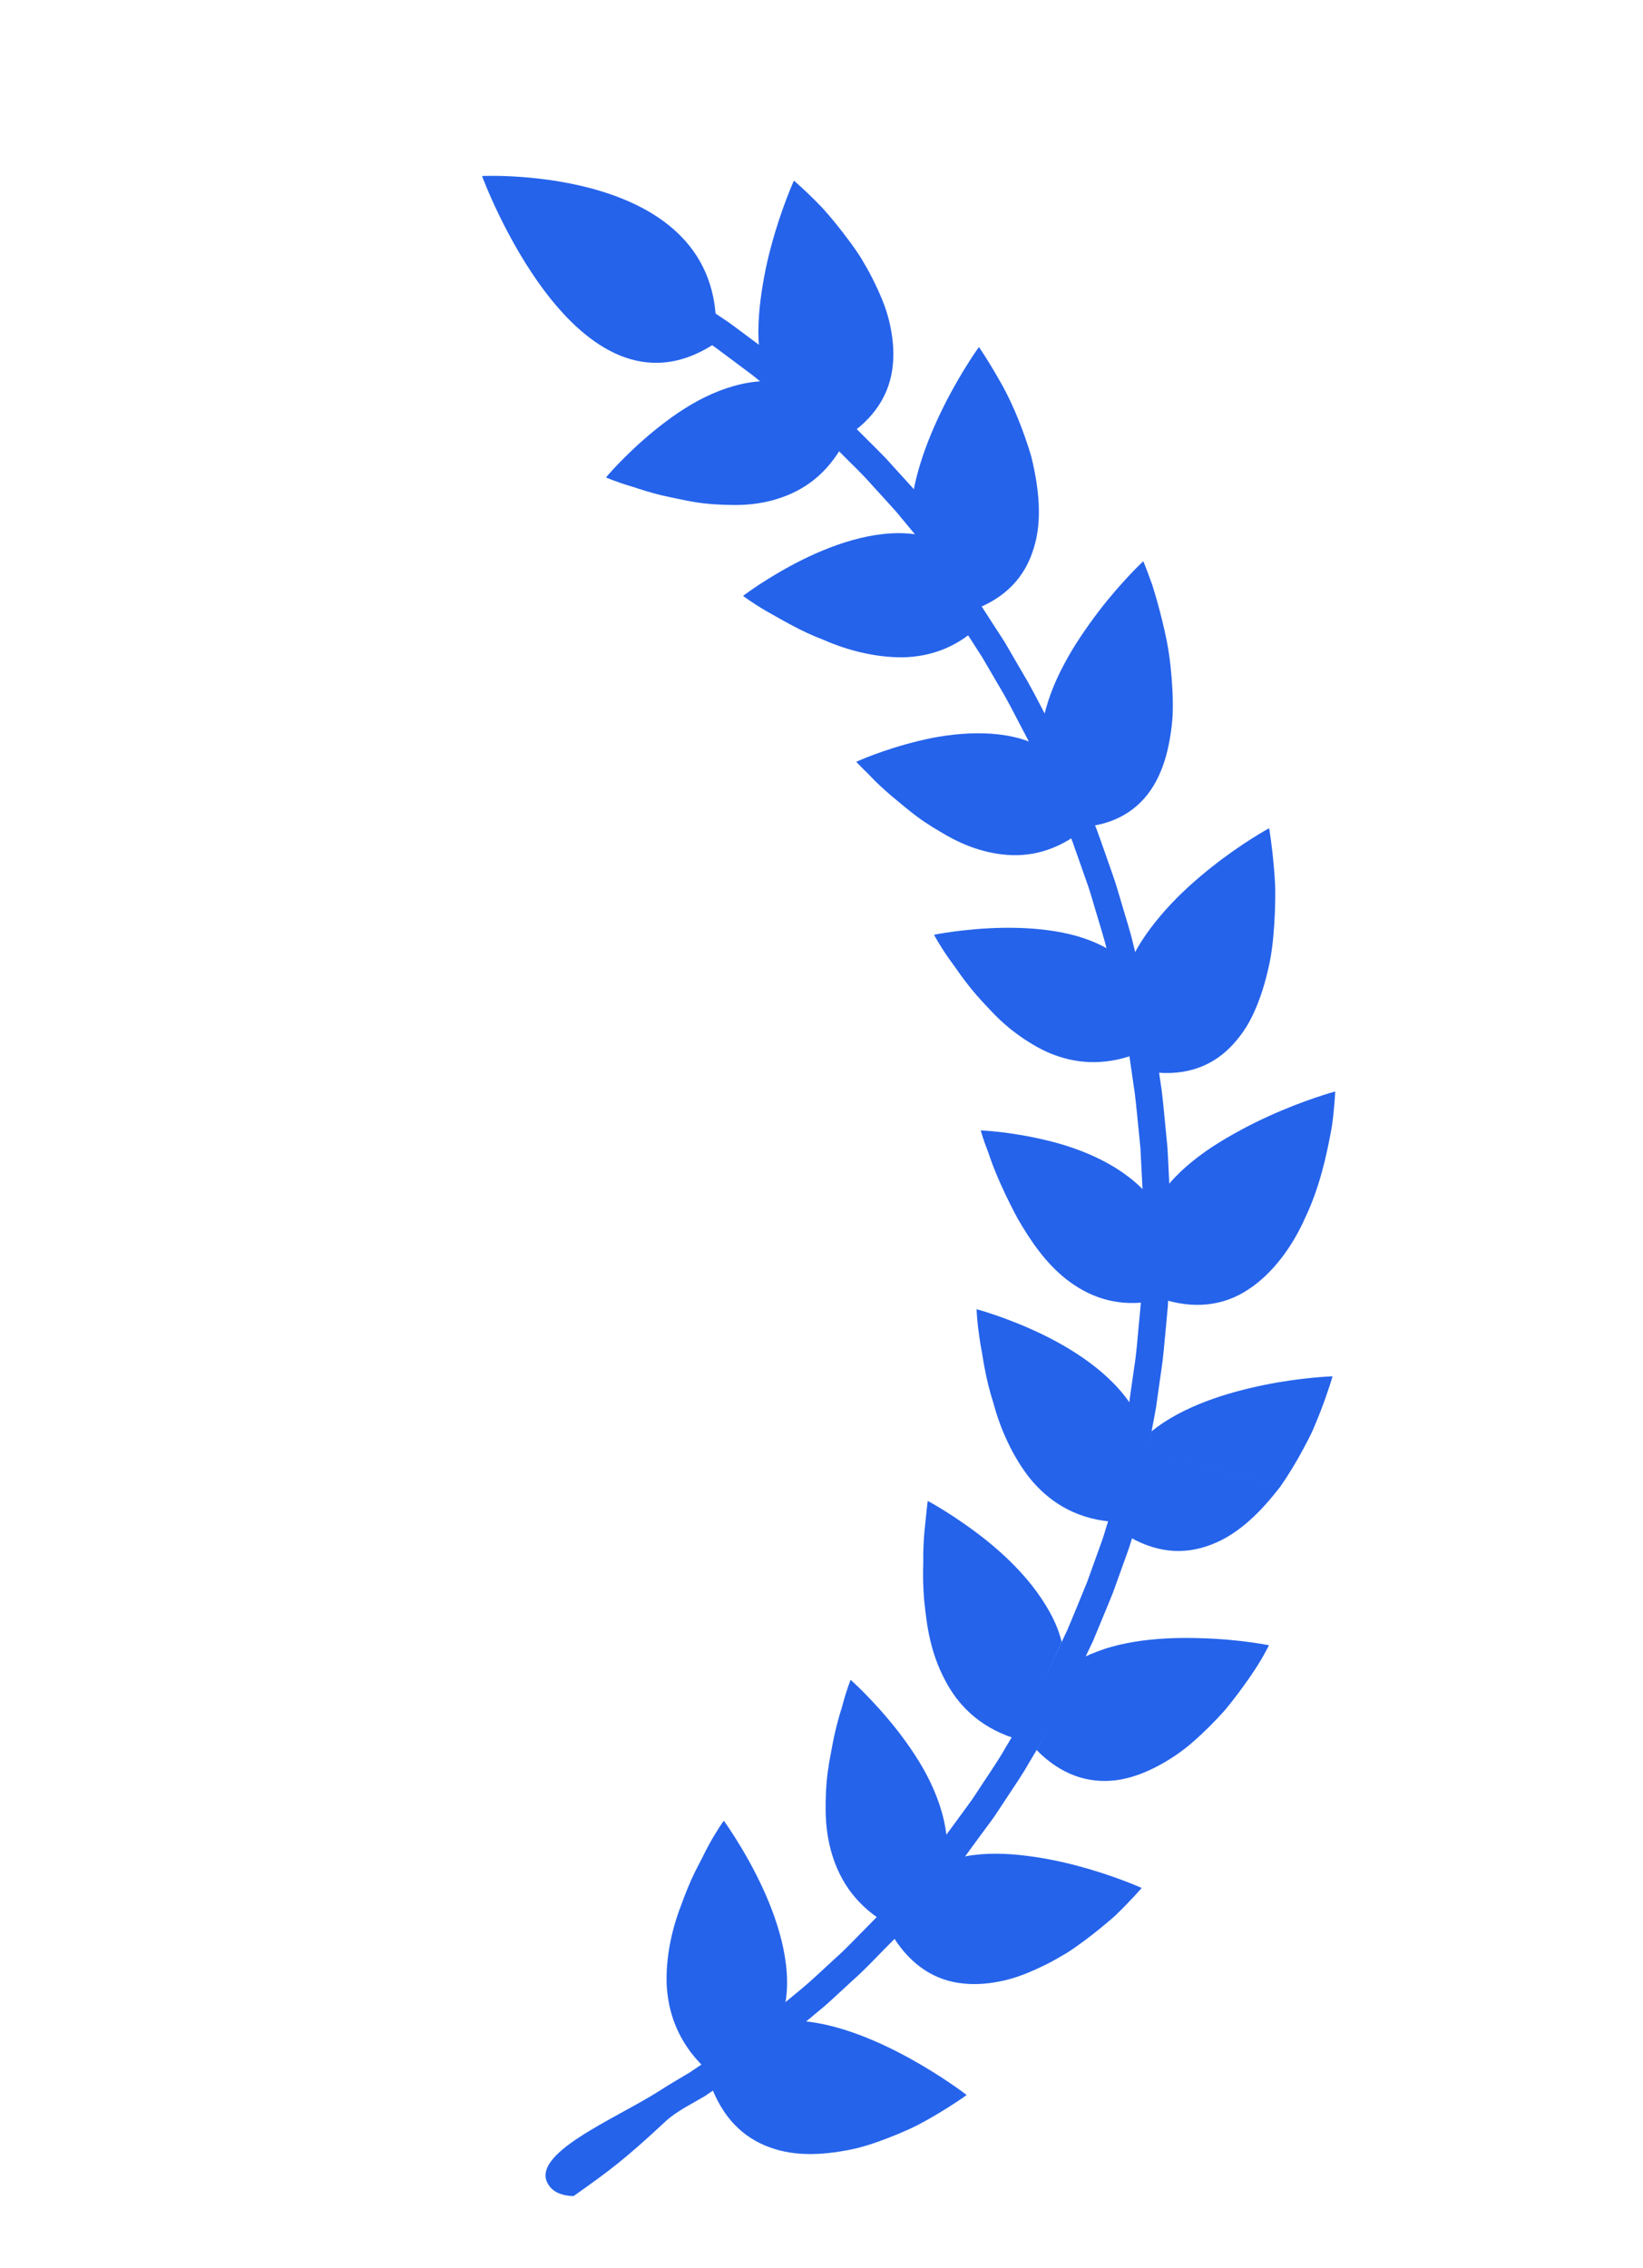 <?xml version="1.0" encoding="UTF-8"?>
<svg width="71px" height="98px" viewBox="0 0 71 98" version="1.1" xmlns="http://www.w3.org/2000/svg" xmlns:xlink="http://www.w3.org/1999/xlink">
    <title>Group 6</title>
    <g id="landpage-winners" stroke="none" stroke-width="1" fill="none" fill-rule="evenodd">
        <g id="Group-6" transform="translate(35.198, 48.911) rotate(-16) translate(-35.198, -48.911) translate(11.198, 4.911)" fill="#2563EB" fill-rule="nonzero">
            <g id="Group-3" transform="translate(0.276, 0.335)">
                <path d="M21.298,0 C21.298,0 22.164,11.887 29,9.722 C31.809,2.471 21.298,0 21.298,0 Z" id="Path"></path>
                <path d="M39.405,59.537 C41.06,59.668 42.33,59.991 42.33,59.991 C42.33,59.991 41.979,60.56 41.382,61.345 C41.232,61.541 41.065,61.749 40.888,61.97 C40.707,62.185 40.499,62.403 40.285,62.624 C39.858,63.066 39.383,63.514 38.873,63.929 L33.772,60.998 L38.874,63.93 C37.758,64.76 36.54,65.438 35.284,65.537 C34.045,65.651 32.857,65.235 31.814,64.064 C31.814,64.064 31.938,63.873 32.124,63.588 C32.305,63.299 32.571,62.928 32.79,62.531 C33.249,61.744 33.711,60.964 33.711,60.964 L33.71,60.962 L34.147,60.123 C35.743,59.446 37.745,59.406 39.405,59.537 Z" id="Combined-Shape"></path>
                <path d="M32.383,61.814 C32.156,62.219 31.887,62.6 31.702,62.895 C31.513,63.188 31.387,63.384 31.387,63.384 C29.88,62.797 29.029,61.756 28.542,60.621 C28.083,59.497 27.903,58.214 27.925,57.074 C27.908,56.517 27.93,55.983 27.977,55.499 C27.996,55.256 28.031,55.028 28.053,54.808 C28.07,54.591 28.093,54.382 28.122,54.192 C28.204,53.555 28.306,53.117 28.336,52.998 L28.345,52.965 L28.345,52.965 C28.345,52.965 29.507,53.658 30.779,54.795 C32.043,55.928 33.433,57.558 33.761,59.341 L33.315,60.2 C33.315,60.2 32.849,61.01 32.383,61.814 Z" id="Combined-Shape"></path>
                <path d="M36.488,70.406 C36.488,70.406 36.372,70.53 36.162,70.741 C35.957,70.952 35.638,71.235 35.246,71.556 C34.855,71.874 34.392,72.23 33.88,72.579 C33.354,72.911 32.777,73.235 32.181,73.513 C31.591,73.795 30.951,73.997 30.328,74.119 C29.702,74.241 29.092,74.278 28.509,74.188 C27.327,73.996 26.309,73.321 25.582,71.986 C25.582,71.986 25.786,71.791 26.092,71.5 C26.382,71.198 26.773,70.789 27.157,70.381 C27.559,69.982 27.917,69.549 28.197,69.229 C28.471,68.911 28.655,68.697 28.655,68.697 C28.869,68.661 29.081,68.635 29.296,68.62 C29.51,68.601 29.726,68.592 29.943,68.595 C30.38,68.597 30.823,68.637 31.266,68.702 C32.151,68.832 33.034,69.07 33.807,69.322 C35.349,69.812 36.488,70.406 36.488,70.406 Z" id="Path"></path>
                <path d="M24.032,60.345 C24.032,60.345 25.013,61.291 26.011,62.699 C26.504,63.401 26.989,64.214 27.347,65.085 C27.525,65.523 27.675,65.976 27.779,66.435 C27.83,66.667 27.87,66.895 27.894,67.127 C27.916,67.353 27.924,67.58 27.916,67.803 C27.916,67.803 27.726,68.025 27.44,68.355 C27.153,68.682 26.782,69.131 26.373,69.54 C25.971,69.963 25.572,70.383 25.269,70.698 C24.956,70.994 24.745,71.199 24.745,71.199 C23.434,70.296 22.835,69.128 22.606,67.95 C22.482,67.353 22.446,66.741 22.477,66.146 C22.505,65.552 22.603,64.984 22.703,64.411 C22.814,63.849 22.957,63.324 23.112,62.848 C23.248,62.352 23.398,61.916 23.539,61.552 C23.684,61.19 23.807,60.887 23.891,60.678 C23.978,60.464 24.032,60.345 24.032,60.345 Z" id="Path"></path>
                <path d="M28.308,78.971 C28.308,78.971 27.744,79.347 26.869,79.811 C26.417,80.026 25.888,80.257 25.314,80.474 C25.025,80.581 24.729,80.69 24.421,80.779 C24.11,80.861 23.792,80.94 23.468,81.004 C22.826,81.12 22.184,81.207 21.547,81.179 C20.911,81.149 20.305,81.038 19.761,80.815 C18.669,80.387 17.82,79.491 17.403,78.037 C17.403,78.037 18.338,77.438 19.273,76.836 C19.727,76.514 20.182,76.194 20.521,75.954 C20.69,75.833 20.831,75.731 20.933,75.661 C21.028,75.585 21.083,75.54 21.083,75.54 C21.914,75.571 22.777,75.81 23.612,76.14 C24.452,76.479 25.238,76.883 25.935,77.306 C27.329,78.139 28.308,78.971 28.308,78.971 Z" id="Path"></path>
                <path d="M18.697,66.858 C18.697,66.858 19.405,67.965 20.034,69.511 C20.34,70.277 20.645,71.182 20.792,72.08 C20.942,72.98 20.962,73.904 20.763,74.767 C20.763,74.767 20.708,74.813 20.617,74.887 C20.52,74.958 20.38,75.058 20.215,75.179 C19.883,75.423 19.437,75.747 18.995,76.072 C18.08,76.675 17.169,77.277 17.169,77.277 C16.145,76.131 15.832,74.907 15.845,73.718 C15.852,73.125 15.95,72.549 16.1,71.999 C16.251,71.452 16.435,70.896 16.654,70.401 C16.762,70.153 16.879,69.911 16.997,69.682 C17.113,69.45 17.225,69.221 17.34,69.007 C17.57,68.577 17.803,68.204 18.007,67.897 C18.394,67.24 18.697,66.858 18.697,66.858 Z" id="Path"></path>
                <path d="M18.571,85.488 C18.571,85.488 17.931,85.724 16.964,85.97 C16.722,86.031 16.46,86.095 16.182,86.151 C15.902,86.207 15.602,86.248 15.298,86.284 C14.683,86.355 14.031,86.411 13.374,86.389 C12.048,86.313 10.753,86.044 9.767,85.314 C8.784,84.604 8.151,83.52 8.055,81.949 C8.055,81.949 8.319,81.862 8.715,81.722 C8.913,81.656 9.143,81.577 9.39,81.491 C9.634,81.396 9.894,81.291 10.152,81.187 C10.669,80.977 11.195,80.788 11.575,80.607 C11.957,80.434 12.213,80.316 12.213,80.316 C13.844,80.809 15.406,82.065 16.6,83.243 C17.192,83.833 17.69,84.392 18.033,84.806 C18.378,85.22 18.571,85.488 18.571,85.488 Z" id="Path"></path>
                <path d="M11.751,71.199 C11.751,71.199 11.868,71.521 12.021,72.044 C12.178,72.575 12.369,73.312 12.514,74.152 C12.807,75.829 12.907,77.972 12.112,79.555 C12.112,79.555 11.86,79.675 11.481,79.848 C11.104,80.026 10.58,80.214 10.066,80.426 C9.806,80.528 9.548,80.63 9.308,80.73 C9.062,80.814 8.831,80.892 8.636,80.96 C8.24,81.094 7.98,81.184 7.98,81.184 C7.203,79.803 7.156,78.493 7.425,77.328 C7.709,76.186 8.293,75.097 8.95,74.232 C9.272,73.783 9.604,73.359 9.931,72.996 C10.095,72.816 10.253,72.654 10.405,72.492 C10.553,72.324 10.696,72.175 10.829,72.039 C11.363,71.5 11.751,71.199 11.751,71.199 Z" id="Path"></path>
                <path d="M34.93,19.588 C35.403,17.902 36.609,16.292 37.741,15.059 C38.307,14.443 38.846,13.932 39.245,13.58 C39.642,13.221 39.902,13.024 39.902,13.024 C39.902,13.024 40.119,13.653 40.348,14.613 C40.574,15.472 40.729,16.629 40.765,17.807 L40.772,18.2 C40.715,19.598 40.481,20.983 39.778,22.039 C39.098,23.097 38.044,23.778 36.496,23.878 C36.496,23.878 36.43,23.661 36.327,23.338 C36.221,23.014 36.098,22.579 35.93,22.158 C35.615,21.307 35.299,20.457 35.299,20.457 L34.93,19.588 Z" id="Combined-Shape"></path>
                <path d="M27.927,21.461 C27.421,20.934 27.14,20.549 27.14,20.549 C27.14,20.549 27.266,20.501 27.491,20.424 L27.706,20.352 C27.786,20.326 27.873,20.298 27.966,20.268 C28.479,20.11 29.197,19.91 30.02,19.759 C31.653,19.457 33.746,19.352 35.292,20.173 L35.664,21.039 C35.664,21.039 35.91,21.689 36.184,22.42 L36.303,22.736 L36.303,22.736 C36.472,23.156 36.595,23.592 36.703,23.911 C36.806,24.236 36.877,24.453 36.877,24.453 C35.501,25.273 34.191,25.309 33.039,25.004 C31.908,24.688 30.826,24.056 29.98,23.352 C29.109,22.707 28.453,21.986 27.927,21.461 Z" id="Combined-Shape"></path>
                <path d="M44.178,23.878 C44.178,23.878 44.201,24.059 44.226,24.38 C44.238,24.538 44.252,24.728 44.268,24.946 C44.275,25.173 44.277,25.42 44.277,25.694 C44.273,26.239 44.254,26.868 44.198,27.536 C44.136,28.204 44.009,28.911 43.848,29.603 C43.767,29.947 43.675,30.29 43.564,30.622 C43.446,30.956 43.308,31.277 43.161,31.582 C42.863,32.196 42.507,32.744 42.079,33.18 C41.222,34.059 40.063,34.483 38.618,34.22 C38.618,34.22 38.611,34.146 38.604,34.014 C38.6,33.883 38.581,33.693 38.556,33.469 C38.512,33.02 38.447,32.419 38.386,31.816 C38.361,31.518 38.315,31.222 38.273,30.943 C38.232,30.661 38.192,30.403 38.158,30.177 C38.09,29.73 38.046,29.432 38.046,29.432 C38.455,28.622 39.009,27.882 39.666,27.21 C40.309,26.539 41.043,25.943 41.702,25.449 C43.026,24.461 44.178,23.878 44.178,23.878 Z" id="Path"></path>
                <path d="M29.866,28.79 C29.866,28.79 31.12,28.6 32.712,28.668 C33.513,28.698 34.369,28.809 35.21,29.041 C36.037,29.272 36.867,29.635 37.488,30.175 C37.488,30.175 37.532,30.445 37.599,30.847 C37.63,31.047 37.668,31.281 37.71,31.534 C37.753,31.784 37.799,32.052 37.822,32.322 C37.882,32.86 37.943,33.403 37.99,33.807 C38.013,34.009 38.03,34.179 38.036,34.296 C38.043,34.415 38.046,34.484 38.046,34.484 C36.621,34.944 35.455,34.711 34.459,34.208 C33.956,33.955 33.501,33.631 33.097,33.267 C32.895,33.088 32.707,32.895 32.527,32.7 C32.336,32.505 32.157,32.306 31.988,32.104 C31.648,31.7 31.371,31.287 31.11,30.902 C30.84,30.519 30.617,30.157 30.438,29.844 C30.349,29.686 30.273,29.54 30.207,29.413 C30.13,29.285 30.07,29.174 30.019,29.081 C29.917,28.899 29.866,28.79 29.866,28.79 Z" id="Path"></path>
                <path d="M46.225,36.468 C46.225,36.468 46.148,37.206 45.935,38.262 C45.878,38.528 45.825,38.812 45.743,39.11 C45.659,39.406 45.566,39.718 45.461,40.035 C45.248,40.67 45.009,41.333 44.692,41.964 C44.369,42.594 43.996,43.199 43.577,43.727 C43.366,43.988 43.15,44.234 42.911,44.45 C42.667,44.669 42.411,44.857 42.149,45.018 C41.086,45.668 39.852,45.801 38.435,45.196 C38.435,45.196 38.471,44.898 38.533,44.448 C38.602,44.003 38.652,43.399 38.7,42.796 C38.746,42.195 38.815,41.589 38.83,41.141 C38.844,40.687 38.855,40.385 38.855,40.385 C39.421,39.694 40.193,39.109 40.971,38.614 C41.756,38.121 42.604,37.715 43.38,37.396 C44.936,36.752 46.225,36.468 46.225,36.468 Z" id="Path"></path>
                <path d="M31.035,36.902 C31.035,36.902 32.345,36.999 33.934,37.421 C34.725,37.634 35.591,37.927 36.396,38.342 C37.206,38.756 37.906,39.289 38.435,39.958 C38.435,39.958 38.423,40.226 38.408,40.632 C38.391,41.036 38.325,41.574 38.284,42.112 C38.233,42.652 38.187,43.193 38.117,43.592 C38.059,43.992 38.018,44.261 38.018,44.261 C36.48,44.39 35.325,43.908 34.438,43.202 C34.216,43.022 34.012,42.832 33.826,42.628 C33.635,42.427 33.448,42.208 33.279,41.986 C32.94,41.545 32.659,41.074 32.427,40.607 C32.182,40.139 31.959,39.674 31.795,39.24 C31.707,39.023 31.633,38.811 31.567,38.615 C31.495,38.416 31.428,38.23 31.366,38.056 C31.129,37.364 31.035,36.902 31.035,36.902 Z" id="Path"></path>
                <path d="M45.835,48.19 C45.835,48.19 45.778,48.361 45.67,48.649 C45.551,48.939 45.412,49.355 45.169,49.827 C44.694,50.777 44.031,52.004 43.1,53.059 C42.213,54.126 41.066,55.009 39.877,55.377 C38.687,55.761 37.385,55.592 36.098,54.696 C36.098,54.696 36.131,54.63 36.172,54.506 C36.214,54.386 36.278,54.213 36.351,54.006 C36.5,53.591 36.695,53.035 36.891,52.483 C37.231,51.355 37.572,50.232 37.572,50.232 C38.285,49.7 39.157,49.315 40.068,49.026 C40.526,48.887 40.991,48.767 41.452,48.667 C41.906,48.567 42.349,48.486 42.777,48.424 C44.476,48.169 45.835,48.19 45.835,48.19 Z" id="Path"></path>
                <path d="M30.645,45.585 C30.645,45.585 31.844,45.975 33.239,46.768 C33.589,46.965 33.95,47.186 34.304,47.439 C34.654,47.689 34.996,47.959 35.319,48.262 C35.964,48.862 36.527,49.573 36.877,50.376 C36.877,50.376 36.572,51.465 36.261,52.556 C36.083,53.097 35.905,53.63 35.77,54.035 C35.701,54.234 35.647,54.402 35.609,54.521 C35.572,54.638 35.54,54.702 35.54,54.702 C34.07,54.483 33.127,53.737 32.438,52.804 C31.757,51.866 31.4,50.76 31.13,49.688 C30.901,48.628 30.751,47.603 30.71,46.845 C30.696,46.471 30.654,46.147 30.652,45.932 C30.645,45.708 30.645,45.585 30.645,45.585 Z" id="Path"></path>
                <path d="M35.213,54.733 C35.213,54.733 35.243,54.67 35.282,54.554 C35.319,54.436 35.374,54.271 35.442,54.073 C35.576,53.674 35.753,53.145 35.932,52.61 C36.241,51.531 36.547,50.454 36.547,50.454 C36.547,50.454 36.567,50.372 36.602,50.222 C36.637,50.076 36.687,49.864 36.747,49.609 C36.806,49.357 36.874,49.064 36.947,48.744 C36.984,48.587 37.021,48.421 37.061,48.256 C37.092,48.088 37.125,47.92 37.156,47.747 C37.276,47.063 37.411,46.381 37.489,45.867 C37.56,45.35 37.606,45.006 37.606,45.006 C37.606,45.006 37.646,44.725 37.701,44.31 C37.767,43.894 37.811,43.331 37.859,42.769 C37.898,42.208 37.962,41.648 37.977,41.227 C37.993,40.804 38.003,40.526 38.003,40.526 C38.003,40.526 38.014,40.177 38.033,39.655 C38.066,39.133 38.038,38.437 38.035,37.741 C38.029,37.393 38.035,37.046 38.017,36.719 C37.997,36.392 37.98,36.092 37.965,35.829 C37.937,35.307 37.912,34.962 37.912,34.962 C37.912,34.962 37.91,34.889 37.903,34.767 C37.896,34.644 37.879,34.469 37.857,34.26 C37.811,33.841 37.749,33.279 37.69,32.721 C37.668,32.439 37.622,32.163 37.58,31.904 C37.539,31.642 37.502,31.399 37.47,31.192 C37.404,30.774 37.36,30.495 37.36,30.495 C37.36,30.495 37.314,30.154 37.204,29.645 C37.092,29.135 36.969,28.452 36.81,27.779 C36.639,27.103 36.469,26.432 36.338,25.93 C36.188,25.432 36.089,25.1 36.089,25.1 C36.089,25.1 36.023,24.886 35.926,24.566 C35.825,24.251 35.71,23.821 35.551,23.407 C35.252,22.57 34.952,21.734 34.952,21.734 L36.032,21.273 C36.032,21.273 36.34,22.131 36.647,22.993 C36.81,23.418 36.93,23.858 37.033,24.185 C37.134,24.513 37.197,24.731 37.197,24.731 C37.197,24.731 37.305,25.072 37.456,25.581 C37.585,26.103 37.762,26.79 37.937,27.483 C38.105,28.176 38.231,28.878 38.342,29.402 C38.455,29.924 38.505,30.278 38.505,30.278 C38.505,30.278 38.549,30.564 38.617,30.992 C38.65,31.208 38.689,31.456 38.732,31.725 C38.774,31.992 38.82,32.275 38.844,32.562 C38.906,33.14 38.969,33.717 39.013,34.147 C39.039,34.361 39.057,34.543 39.061,34.669 C39.068,34.797 39.075,34.866 39.075,34.866 C39.075,34.866 39.097,35.224 39.128,35.76 C39.146,36.025 39.16,36.338 39.18,36.674 C39.201,37.006 39.194,37.364 39.201,37.723 C39.203,38.437 39.231,39.153 39.198,39.687 C39.176,40.222 39.163,40.58 39.163,40.58 C39.163,40.58 39.152,40.868 39.139,41.304 C39.123,41.734 39.058,42.313 39.014,42.888 C38.968,43.465 38.92,44.044 38.853,44.47 C38.794,44.901 38.759,45.186 38.759,45.186 C38.759,45.186 38.711,45.539 38.641,46.069 C38.558,46.601 38.422,47.3 38.294,48.001 C38.261,48.175 38.228,48.35 38.197,48.526 C38.158,48.697 38.119,48.864 38.083,49.026 C38.006,49.353 37.935,49.656 37.874,49.916 C37.814,50.175 37.761,50.392 37.726,50.546 C37.692,50.697 37.669,50.784 37.669,50.784 C37.669,50.784 37.353,51.889 37.037,53.001 C36.855,53.543 36.673,54.092 36.534,54.501 C36.467,54.705 36.407,54.877 36.368,54.994 C36.331,55.117 36.299,55.181 36.299,55.181 C36.299,55.181 36.173,55.511 35.979,56.005 C35.779,56.5 35.542,57.169 35.24,57.809 C35.097,58.134 34.952,58.455 34.816,58.76 C34.75,58.912 34.685,59.056 34.621,59.197 C34.555,59.332 34.489,59.46 34.432,59.578 C34.193,60.054 34.033,60.369 34.033,60.369 L33.61,61.214 L32.593,60.603 L33.007,59.783 C33.007,59.783 33.161,59.478 33.394,59.019 C33.451,58.901 33.514,58.776 33.58,58.643 C33.64,58.509 33.705,58.364 33.769,58.215 C33.901,57.922 34.043,57.609 34.182,57.294 C34.476,56.669 34.708,56.018 34.899,55.536 C35.09,55.058 35.213,54.733 35.213,54.733 Z" id="Path"></path>
                <path d="M34.198,3.907 C34.198,3.907 34.589,4.489 35.067,5.399 C35.294,5.863 35.531,6.415 35.754,7.009 C35.867,7.305 35.976,7.608 36.067,7.929 C36.154,8.254 36.235,8.582 36.297,8.916 C36.422,9.581 36.514,10.245 36.481,10.906 C36.45,11.562 36.335,12.19 36.107,12.753 C35.662,13.883 34.734,14.763 33.23,15.195 C33.23,15.195 32.609,14.226 31.988,13.259 C31.656,12.788 31.321,12.317 31.072,11.967 C30.947,11.791 30.842,11.642 30.771,11.54 C30.694,11.443 30.645,11.383 30.645,11.383 C30.675,10.524 30.923,9.631 31.267,8.764 C31.618,7.895 32.035,7.082 32.47,6.363 C33.334,4.921 34.198,3.907 34.198,3.907 Z" id="Path"></path>
                <path d="M22.856,13.997 C22.856,13.997 23.929,13.267 25.432,12.624 C26.18,12.302 27.055,11.995 27.925,11.841 C28.802,11.688 29.704,11.666 30.542,11.872 C30.542,11.872 30.583,11.926 30.657,12.023 C30.727,12.122 30.827,12.264 30.945,12.437 C31.18,12.779 31.493,13.23 31.808,13.691 C32.395,14.631 32.982,15.57 32.982,15.57 C31.868,16.626 30.677,16.943 29.521,16.931 C28.948,16.924 28.383,16.825 27.851,16.669 C27.321,16.513 26.78,16.326 26.298,16.101 C26.053,15.987 25.823,15.868 25.598,15.747 C25.373,15.628 25.148,15.513 24.94,15.395 C24.525,15.156 24.163,14.917 23.857,14.707 C23.226,14.309 22.856,13.997 22.856,13.997 Z" id="Path"></path>
                <path d="M28.029,6.956 C28.398,7.337 28.846,7.885 29.304,8.427 C29.527,8.698 29.765,8.961 29.963,9.225 C30.165,9.489 30.353,9.736 30.512,9.945 C30.833,10.368 31.047,10.648 31.047,10.648 C31.047,10.648 31.092,10.707 31.169,10.805 C31.238,10.907 31.34,11.057 31.463,11.233 C31.706,11.584 32.032,12.058 32.356,12.53 C32.963,13.499 33.568,14.471 33.568,14.471 C33.568,14.471 33.738,14.777 33.995,15.241 C34.247,15.709 34.614,16.313 34.915,16.956 C35.071,17.27 35.225,17.589 35.374,17.885 C35.521,18.182 35.657,18.461 35.758,18.708 C35.969,19.192 36.111,19.515 36.111,19.515 L36.488,20.383 L35.358,20.839 L34.994,19.996 C34.994,19.996 34.856,19.68 34.649,19.21 C34.551,18.97 34.42,18.699 34.275,18.41 C34.131,18.123 33.979,17.814 33.828,17.507 C33.536,16.882 33.178,16.293 32.934,15.839 C32.684,15.388 32.517,15.086 32.517,15.086 C32.517,15.086 31.927,14.144 31.337,13.197 C31.02,12.734 30.706,12.28 30.47,11.936 C30.35,11.762 30.251,11.62 30.18,11.52 C30.106,11.423 30.065,11.368 30.065,11.368 C30.065,11.368 29.858,11.094 29.544,10.682 C29.388,10.48 29.205,10.24 29.012,9.984 C28.817,9.725 28.588,9.47 28.367,9.202 C27.921,8.676 27.488,8.14 27.127,7.771 C26.977,7.609 26.849,7.469 26.751,7.362 L27.618,6.512 C27.721,6.622 27.862,6.774 28.029,6.956 Z" id="Path"></path>
                <path d="M5.839,81.66 C6.383,81.495 6.919,81.364 7.333,81.252 C7.818,81.094 8.141,80.989 8.141,80.989 C8.141,80.989 8.401,80.903 8.792,80.774 C8.986,80.709 9.216,80.635 9.46,80.553 C9.699,80.458 9.957,80.36 10.213,80.263 C10.723,80.06 11.245,79.877 11.619,79.709 C11.996,79.541 12.246,79.428 12.246,79.428 C12.246,79.428 12.558,79.294 13.025,79.089 C13.26,78.986 13.527,78.855 13.813,78.711 C14.097,78.566 14.4,78.415 14.703,78.263 C15.321,77.972 15.901,77.611 16.348,77.368 C16.795,77.117 17.091,76.947 17.091,76.947 C17.091,76.947 18.021,76.358 18.952,75.767 C19.403,75.45 19.856,75.132 20.195,74.893 C20.364,74.773 20.507,74.676 20.605,74.607 C20.697,74.535 20.754,74.49 20.754,74.49 C20.754,74.49 21.023,74.282 21.429,73.969 C21.632,73.811 21.867,73.628 22.12,73.432 C22.375,73.242 22.626,73.007 22.889,72.788 C23.408,72.344 23.933,71.907 24.297,71.546 C24.672,71.195 24.92,70.963 24.92,70.963 C24.92,70.963 25.123,70.77 25.424,70.487 C25.715,70.189 26.098,69.791 26.484,69.39 C26.877,69.001 27.233,68.575 27.509,68.265 C27.784,67.952 27.966,67.742 27.966,67.742 C27.966,67.742 28.023,67.677 28.12,67.567 C28.226,67.454 28.362,67.289 28.518,67.089 C28.838,66.683 29.268,66.15 29.691,65.606 C30.091,65.052 30.492,64.493 30.792,64.078 C30.944,63.868 31.055,63.682 31.138,63.557 C31.219,63.432 31.266,63.361 31.266,63.361 C31.266,63.361 31.385,63.176 31.566,62.898 C31.742,62.618 32,62.259 32.217,61.874 C32.662,61.112 33.106,60.345 33.106,60.345 L34.151,60.947 C34.151,60.947 33.691,61.728 33.232,62.513 C33.013,62.909 32.749,63.279 32.569,63.568 C32.384,63.852 32.259,64.044 32.259,64.044 C32.259,64.044 32.212,64.116 32.127,64.246 C32.041,64.372 31.928,64.564 31.774,64.778 C31.465,65.206 31.052,65.778 30.64,66.352 C30.209,66.908 29.764,67.454 29.439,67.868 C29.277,68.078 29.134,68.248 29.03,68.359 C28.929,68.474 28.868,68.54 28.868,68.54 C28.868,68.54 28.68,68.755 28.401,69.075 C28.117,69.398 27.75,69.832 27.343,70.233 C26.952,70.644 26.555,71.055 26.259,71.358 C25.947,71.651 25.74,71.847 25.74,71.847 C25.74,71.847 25.485,72.088 25.101,72.446 C24.727,72.821 24.185,73.267 23.653,73.723 C23.383,73.948 23.125,74.187 22.865,74.385 C22.602,74.588 22.362,74.773 22.152,74.934 C21.739,75.256 21.461,75.47 21.461,75.47 C21.461,75.47 21.404,75.516 21.307,75.593 C21.203,75.665 21.059,75.767 20.886,75.888 C20.538,76.132 20.074,76.457 19.609,76.781 C18.653,77.39 17.696,77.996 17.696,77.996 C17.696,77.996 17.389,78.166 16.933,78.424 C16.475,78.679 15.878,79.045 15.246,79.346 C14.934,79.503 14.623,79.661 14.329,79.807 C14.038,79.954 13.766,80.09 13.522,80.193 C13.044,80.403 12.726,80.544 12.726,80.544 C12.726,80.544 12.466,80.661 12.078,80.83 C11.692,81.007 11.157,81.193 10.631,81.398 C10.369,81.501 10.106,81.604 9.857,81.697 C9.607,81.78 9.372,81.859 9.171,81.924 C8.769,82.06 8.501,82.146 8.501,82.146 C8.501,82.146 8.169,82.254 7.673,82.417 C7.199,82.545 6.328,82.7 5.764,82.988 C3.586,84.097 2.823,84.381 1.035,85.004 C0.559,84.852 0.262,84.609 0.145,84.276 C-0.402,82.722 3.684,82.302 5.839,81.66 Z" id="Path"></path>
            </g>
        </g>
    </g>
</svg>